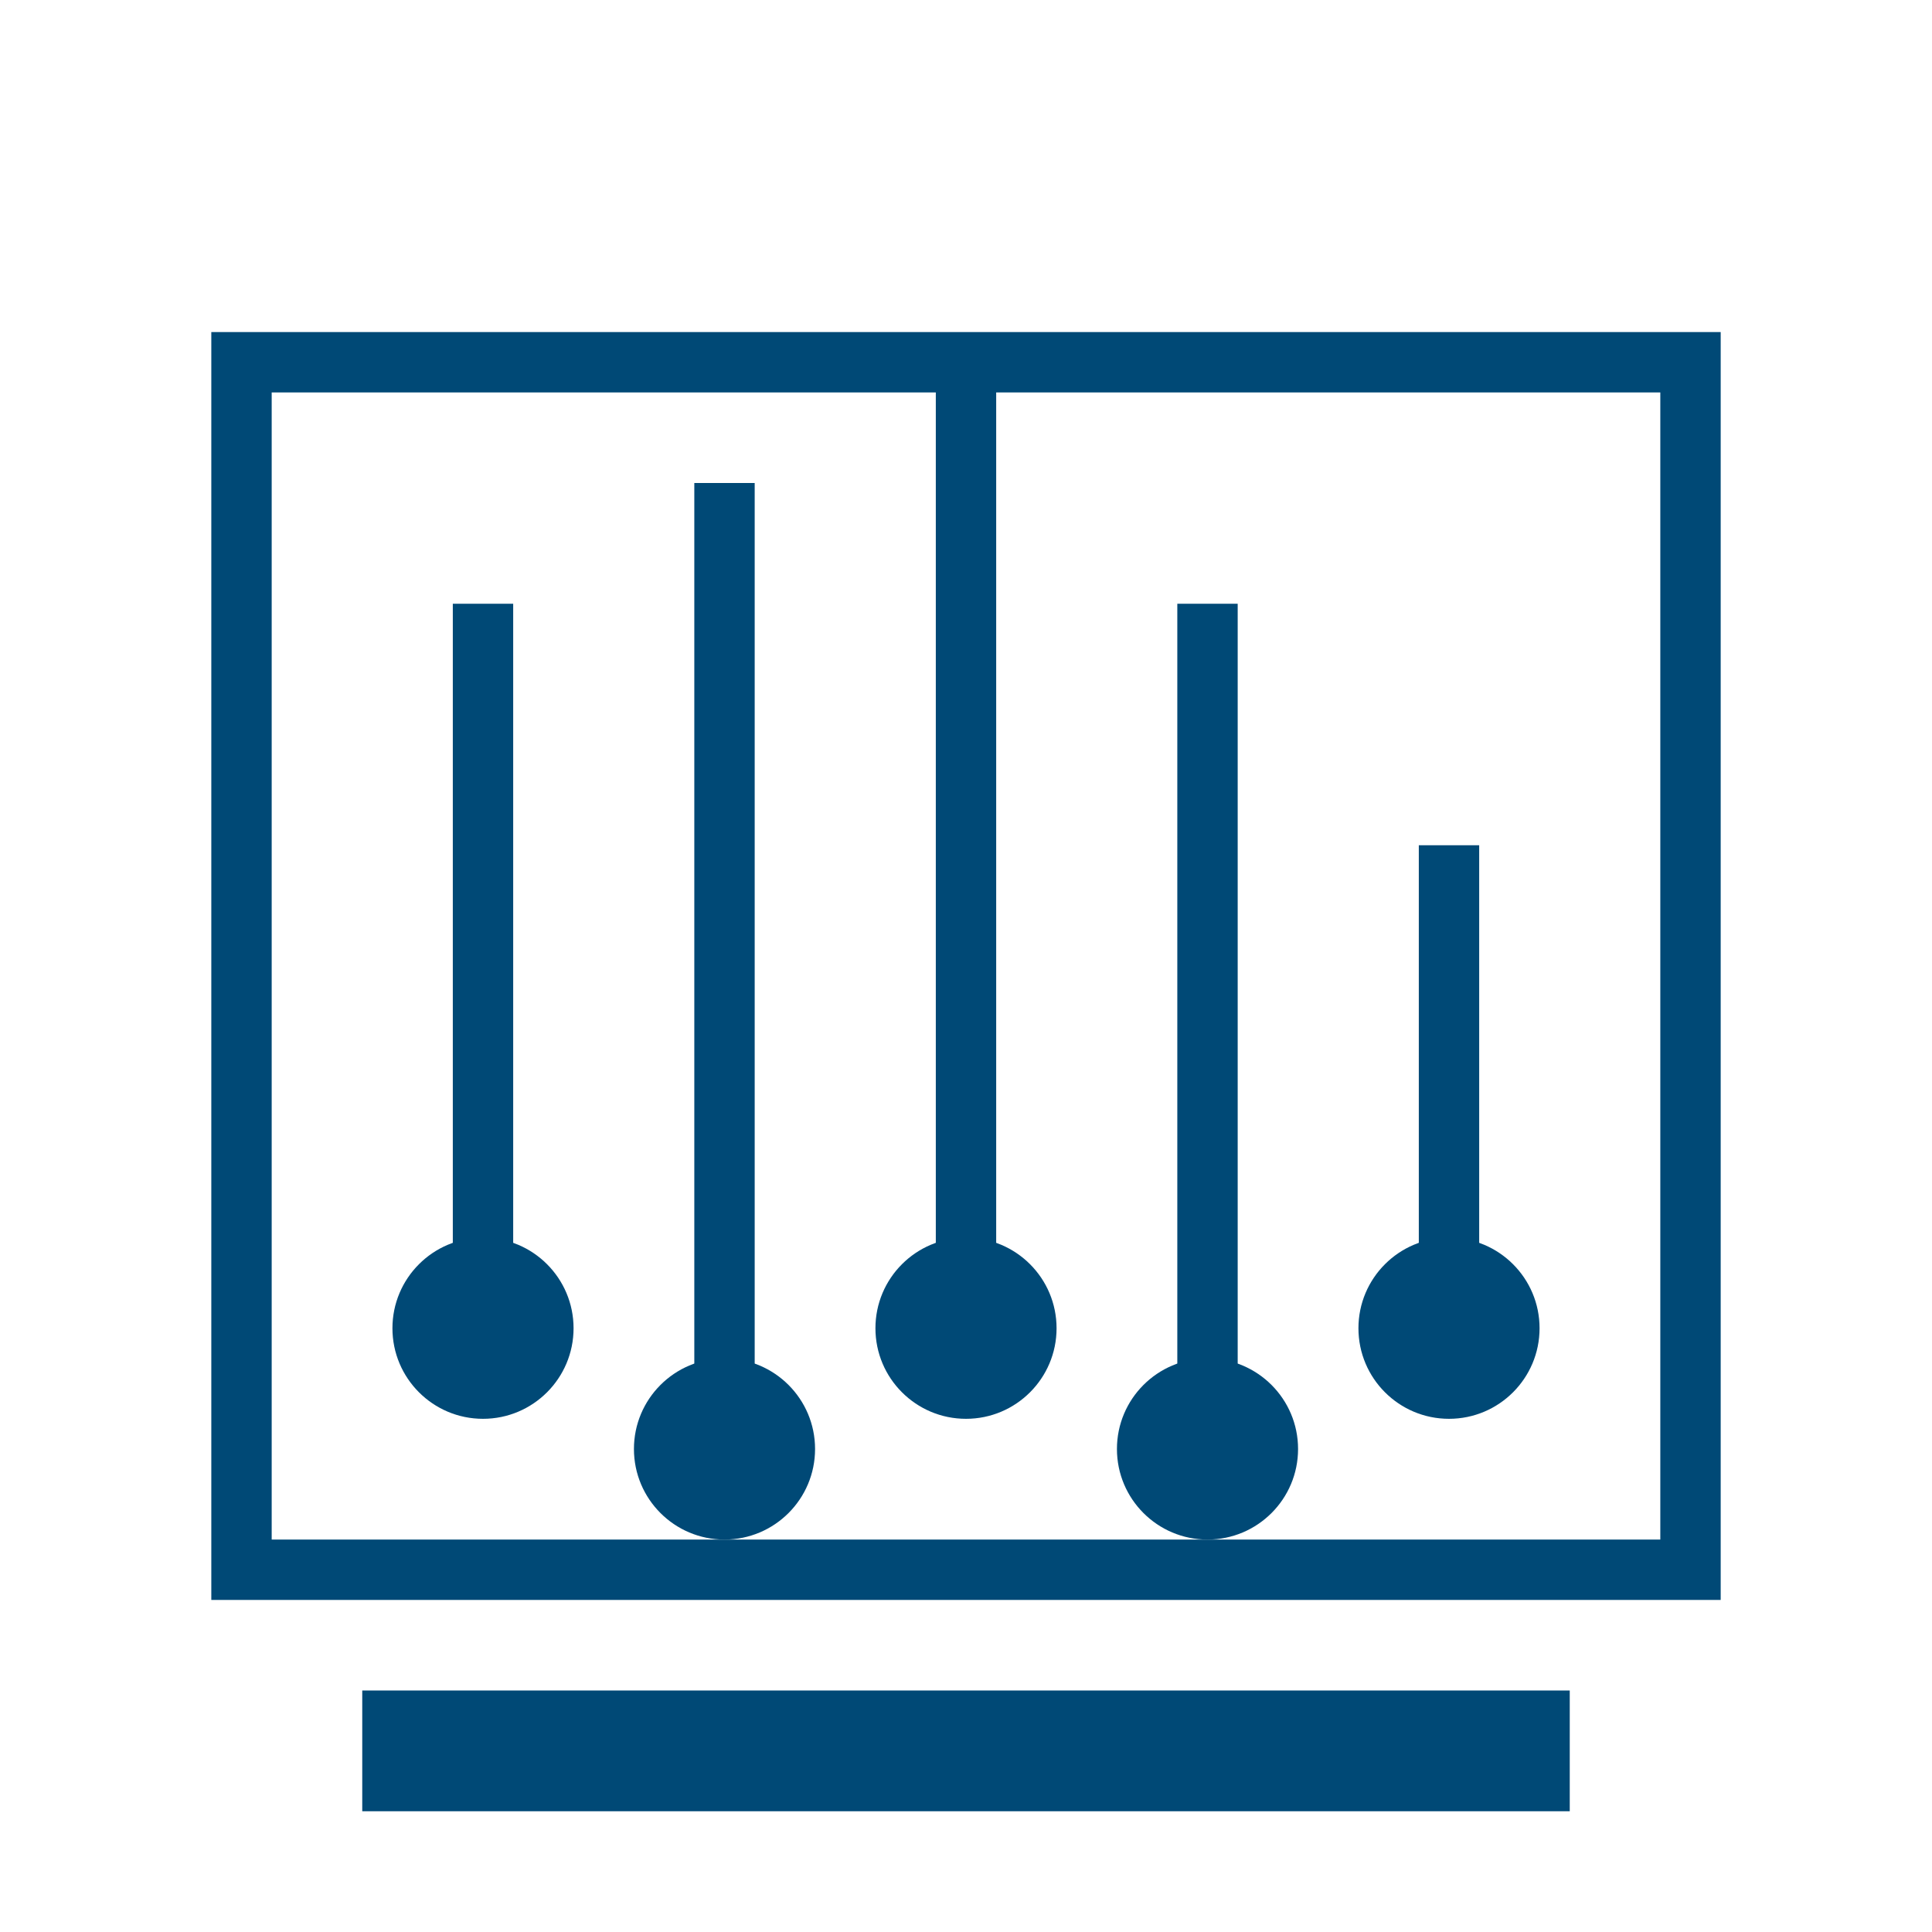 <svg xmlns="http://www.w3.org/2000/svg" viewBox="0 0 1024 1024" width="48" height="48">
    <path fill="none" stroke="#004976" stroke-width="32" d="M128,192 L896,192 L896,832 L128,832 Z"/>
    <path fill="none" stroke="#004976" stroke-width="32" d="M256,704 L256,320"/>
    <path fill="none" stroke="#004976" stroke-width="32" d="M384,768 L384,256"/>
    <path fill="none" stroke="#004976" stroke-width="32" d="M512,704 L512,192"/>
    <path fill="none" stroke="#004976" stroke-width="32" d="M640,768 L640,320"/>
    <path fill="none" stroke="#004976" stroke-width="32" d="M768,704 L768,448"/>
    <circle cx="256" cy="704" r="48" fill="#004976"/>
    <circle cx="384" cy="768" r="48" fill="#004976"/>
    <circle cx="512" cy="704" r="48" fill="#004976"/>
    <circle cx="640" cy="768" r="48" fill="#004976"/>
    <circle cx="768" cy="704" r="48" fill="#004976"/>
    <path fill="#004976" d="M192,896h640v64H192z"/>
</svg>
